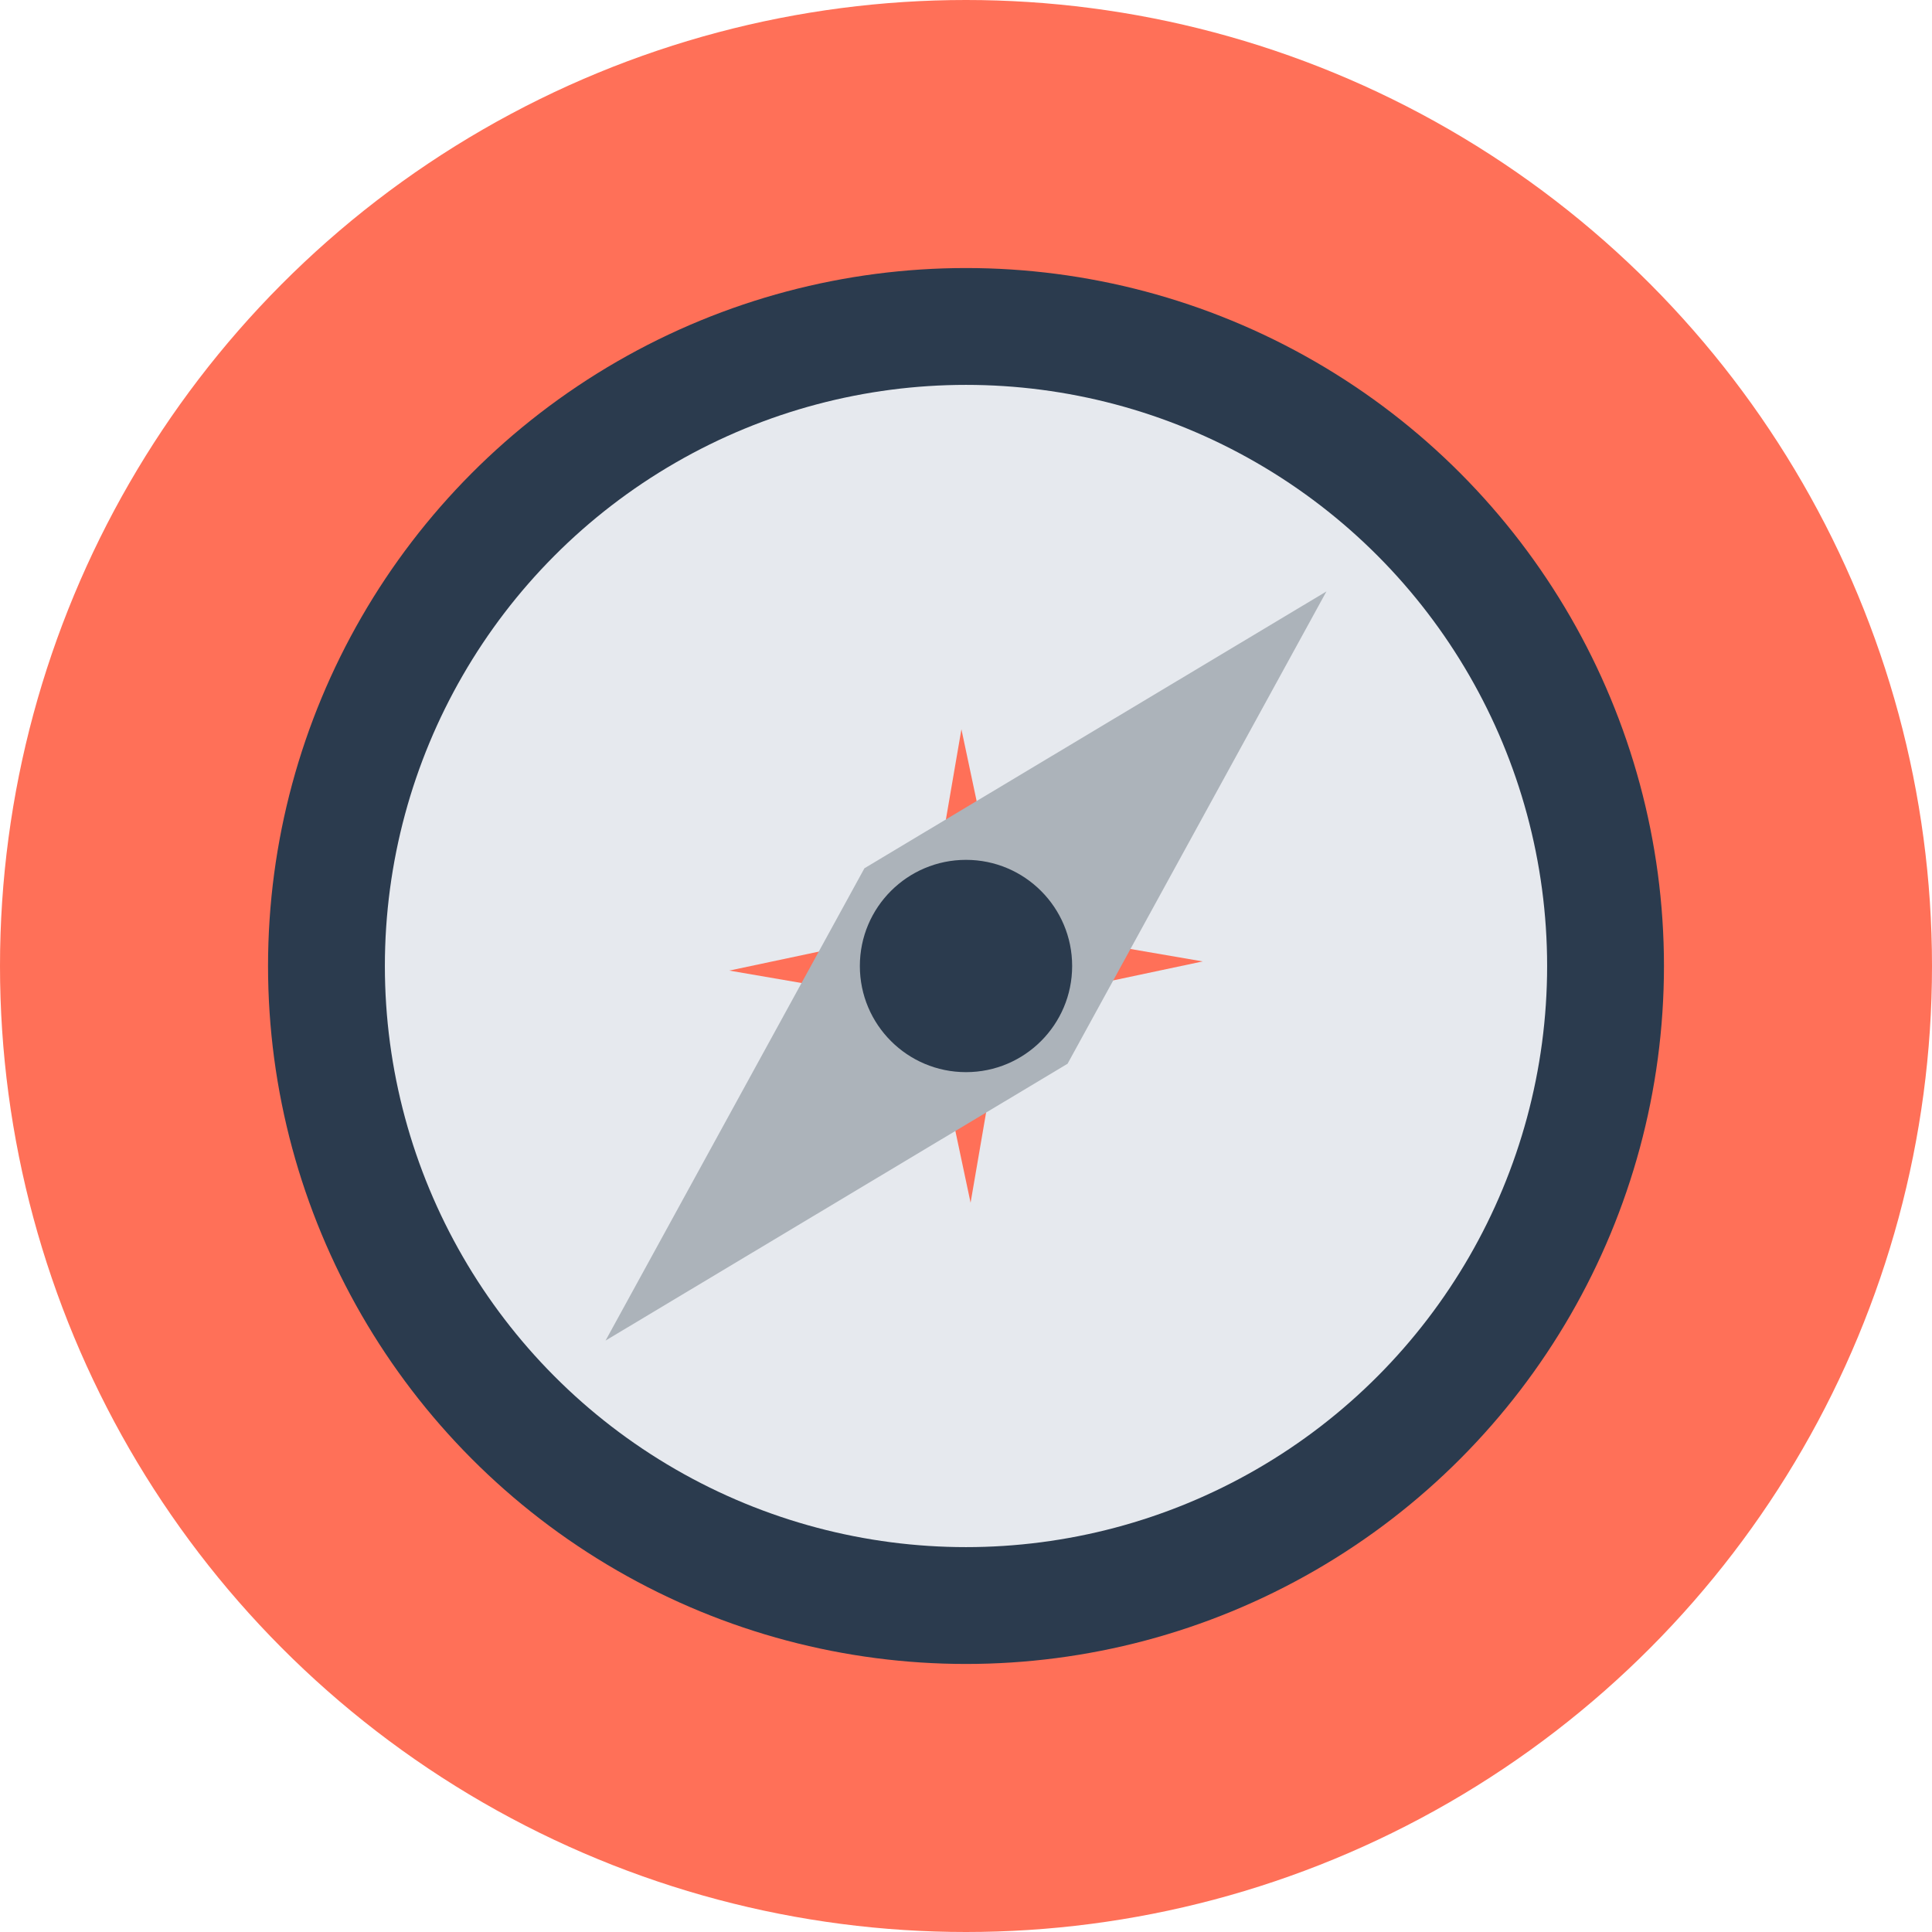 <?xml version="1.0" encoding="iso-8859-1"?>
<!-- Uploaded to: SVG Repo, www.svgrepo.com, Generator: SVG Repo Mixer Tools -->
<svg height="800px" width="800px" version="1.1" id="Layer_1" xmlns="http://www.w3.org/2000/svg" xmlns:xlink="http://www.w3.org/1999/xlink" 
	 viewBox="0 0 506 506" xml:space="preserve">
<circle style="fill:#FF7058;" cx="253" cy="253" r="253"/>
<circle style="fill:#2B3B4E;" cx="253" cy="253" r="182.8"/>
<circle style="fill:#E6E9EE;" cx="253" cy="253" r="152.2"/>
<g>
	<polygon style="fill:#FF7058;" points="251.8,191 241.1,253.2 254.2,315 264.9,252.8 	"/>
	<polygon style="fill:#FF7058;" points="315,251.8 252.8,241.1 191,254.2 253.2,264.9 	"/>
</g>
<polygon style="fill:#ACB3BA;" points="347.4,154.9 226.4,227.4 158.6,351.1 279.6,278.6 "/>
<circle style="fill:#2B3B4E;" cx="253" cy="253" r="27.8"/>
</svg>